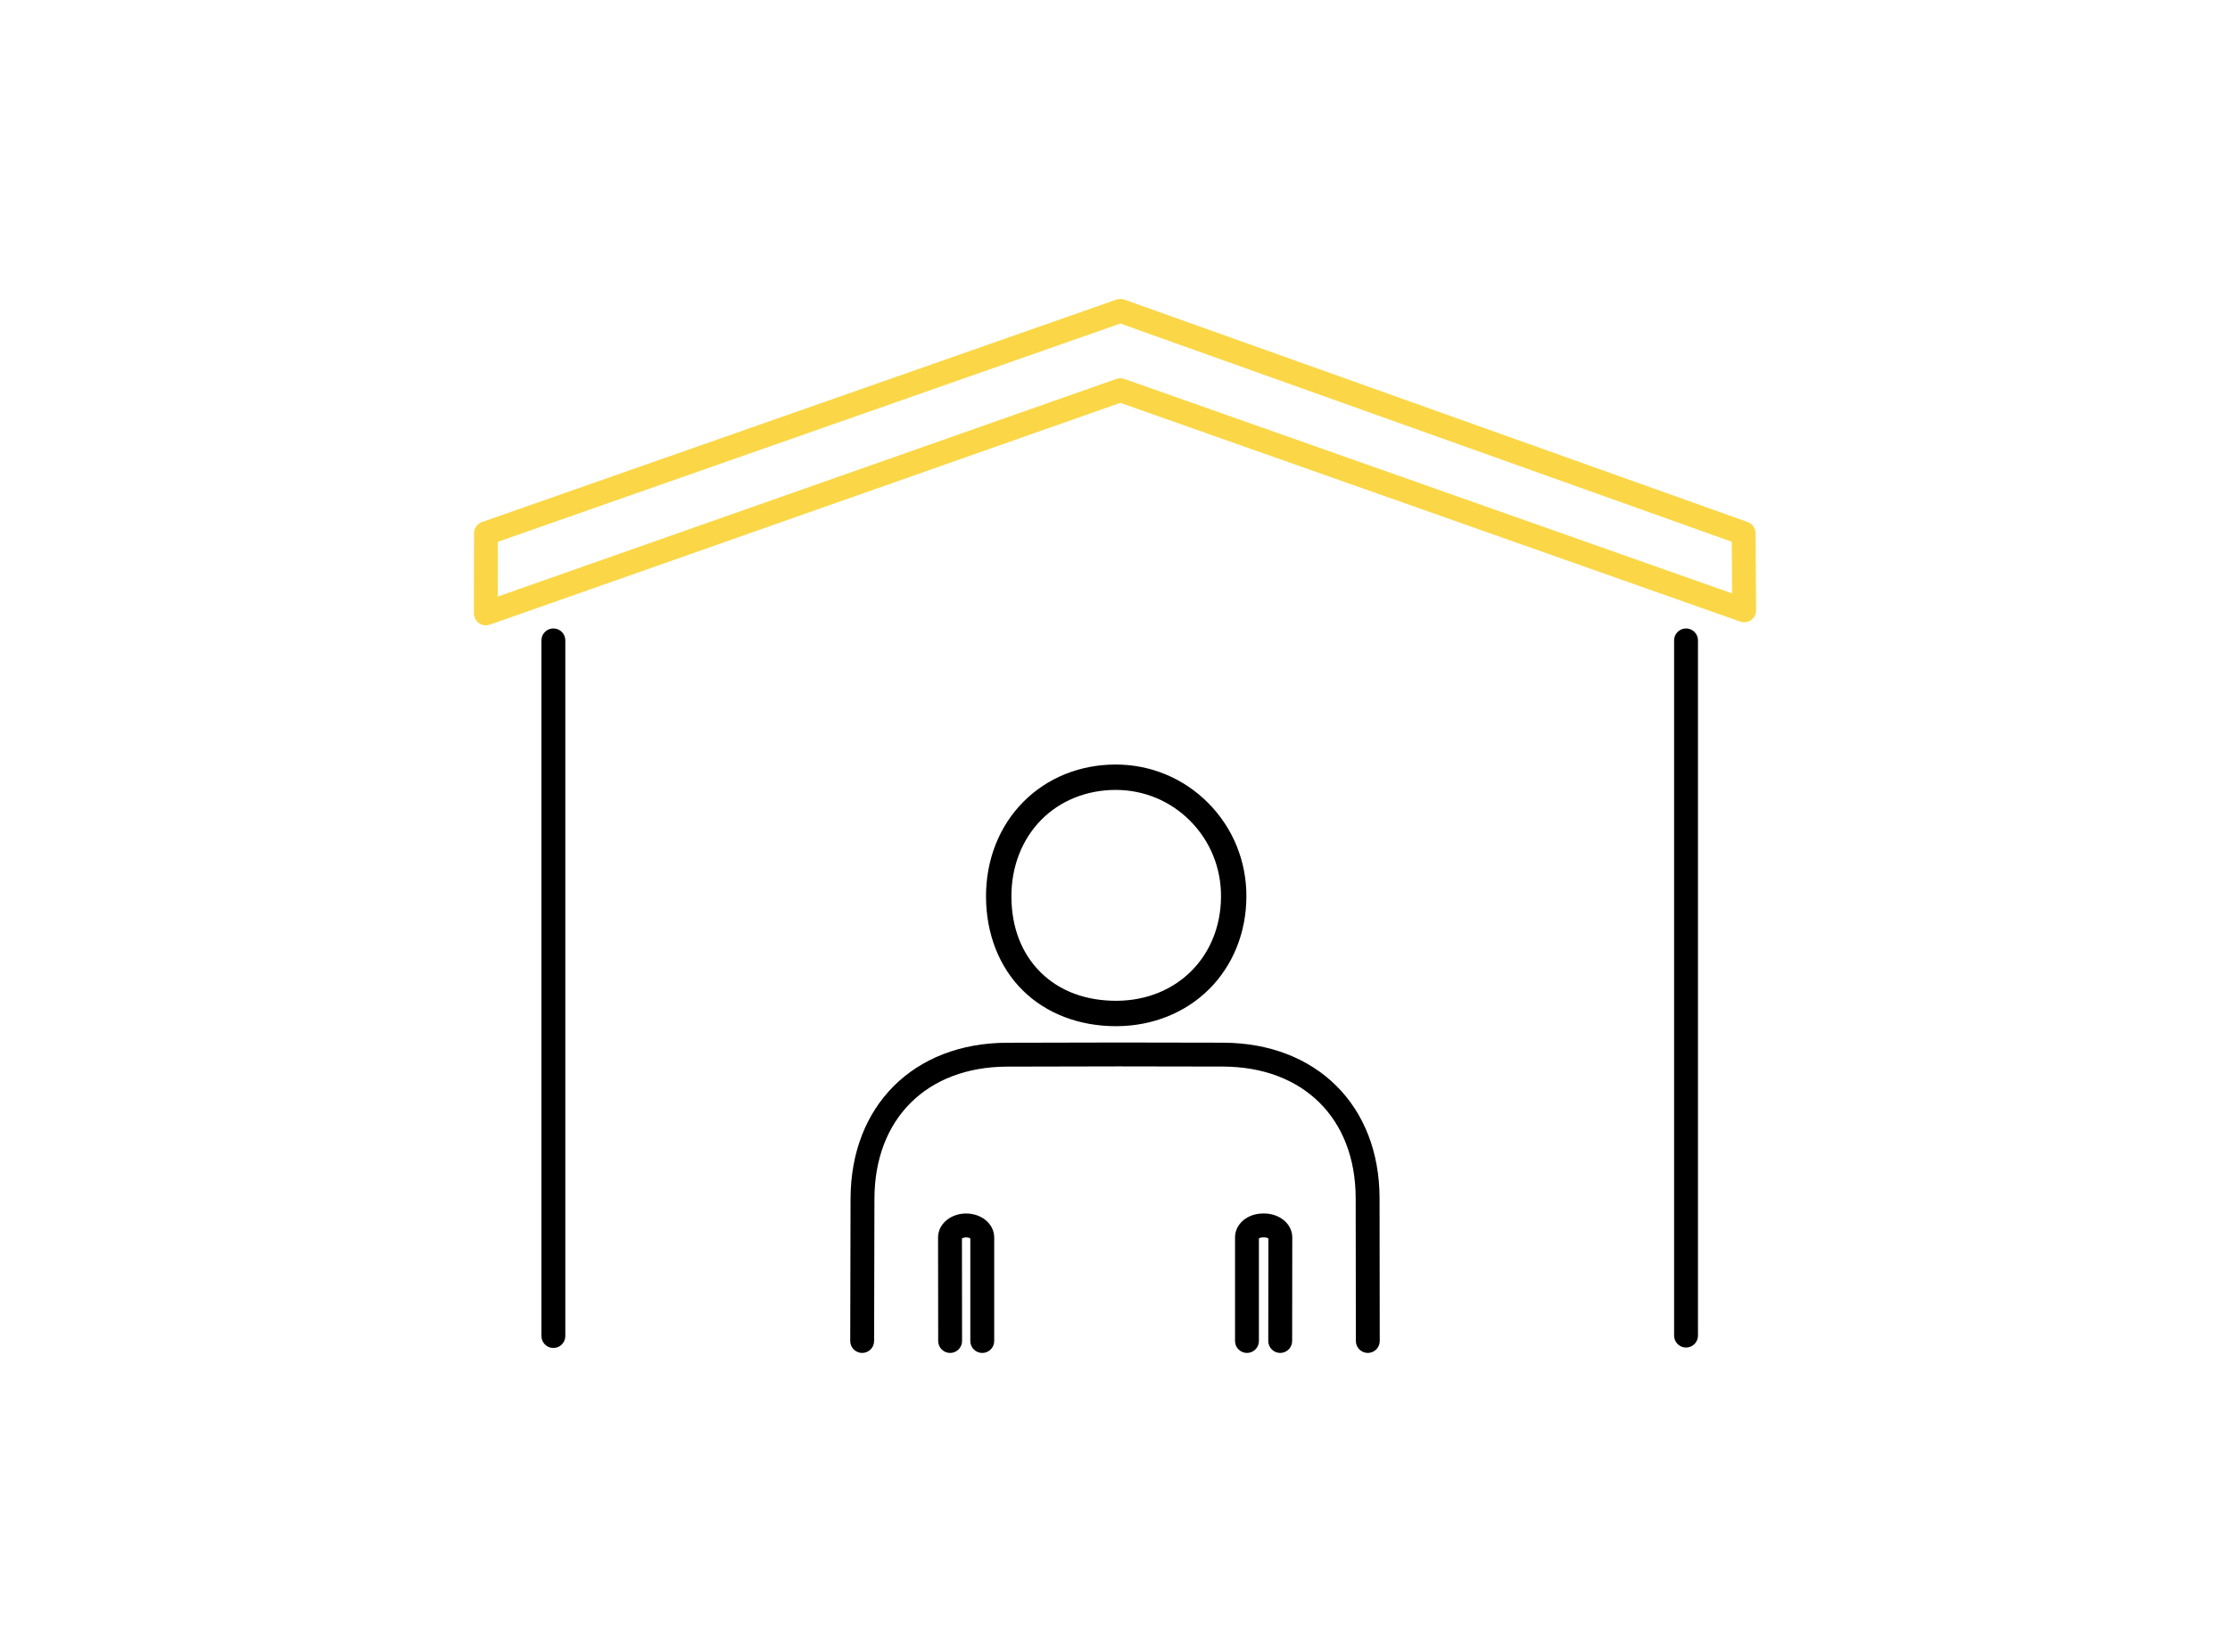 <?xml version="1.0" encoding="UTF-8"?>
<svg xmlns="http://www.w3.org/2000/svg" id="Design" width="270" height="200" viewBox="0 0 270 200">
  <path d="M67.001,163.205c-.798,0-1.446-.647-1.446-1.446v-84.224c0-.798.647-1.446,1.446-1.446s1.446.647,1.446,1.446v84.224c0,.798-.647,1.446-1.446,1.446ZM204.139,163.152c-.798,0-1.446-.647-1.446-1.446v-84.17c0-.798.647-1.446,1.446-1.446s1.446.647,1.446,1.446v84.17c0,.798-.647,1.446-1.446,1.446Z"></path>
  <path d="M58.825,75.714c-.296,0-.589-.091-.837-.267-.383-.271-.61-.712-.609-1.181l.013-9.699c0-.614.389-1.16.968-1.363l76.811-26.93c.312-.11.653-.109.964.002l75.465,26.93c.572.204.956.744.96,1.352l.062,9.325c.003.471-.223.914-.607,1.187-.384.274-.876.342-1.32.186l-75.05-26.482-76.34,26.857c-.156.055-.318.082-.48.082ZM60.282,65.595l-.008,6.631,74.892-26.347c.311-.11.65-.109.961,0l73.59,25.967-.042-6.255-74.03-26.418-75.362,26.422Z" fill="#fbd747"></path>
  <g>
    <path d="M104.389,163.807h-.002c-.798-.001-1.445-.649-1.444-1.448.008-6.768.027-13.43.039-17.254.036-11.232,7.64-18.809,18.921-18.855,4.518-.019,13.553-.029,13.553-.029.002,0,8.422.007,12.631.022,11.303.04,18.917,7.594,18.945,18.798.015,5.773.022,11.546.022,17.319,0,.798-.647,1.446-1.445,1.446s-1.446-.647-1.446-1.445c0-5.77-.007-11.541-.022-17.312-.025-9.633-6.33-15.879-16.064-15.914-4.207-.015-12.62-.022-12.621-.022.002,0-9.027.01-13.541.029-9.714.04-16.011,6.309-16.042,15.972-.012,3.822-.03,10.482-.039,17.248-.001.798-.648,1.444-1.446,1.444Z"></path>
    <path d="M155.003,163.807h-.001c-.798,0-1.445-.648-1.445-1.447.004-5.313.011-10.054.014-12.413-.082-.056-.258-.131-.507-.131h-.132c-.249,0-.425.073-.508.13v12.415c0,.798-.647,1.446-1.445,1.446s-1.446-.647-1.446-1.446v-12.54c0-1.624,1.492-2.897,3.399-2.897h.132c1.006,0,1.951.369,2.592,1.011.521.522.808,1.194.807,1.891-.004,2.314-.011,7.129-.015,12.535,0,.798-.648,1.445-1.446,1.445Z"></path>
    <path d="M115.038,163.807c-.798,0-1.445-.647-1.446-1.445-.004-5.344-.011-10.202-.015-12.534-.001-.698.286-1.37.807-1.892.642-.643,1.587-1.011,2.592-1.011.83,0,1.627.252,2.243.709.735.545,1.157,1.343,1.156,2.189v12.539c-.001.798-.649,1.446-1.447,1.446s-1.446-.647-1.446-1.446v-12.415c-.081-.056-.258-.13-.506-.13s-.425.074-.507.131c.004,2.377.01,7.16.014,12.413,0,.798-.646,1.446-1.445,1.447h-.001Z"></path>
    <path d="M135.109,124.245c-4.446,0-8.444-1.535-11.274-4.331-2.854-2.82-4.435-6.843-4.452-11.326h0c-.017-4.472,1.594-8.565,4.539-11.524,2.881-2.896,6.838-4.494,11.143-4.499h.021c4.229,0,8.199,1.647,11.18,4.639,3.015,3.025,4.664,7.063,4.643,11.37-.021,4.321-1.613,8.283-4.483,11.158-2.87,2.874-6.833,4.477-11.159,4.512-.053,0-.105,0-.158,0ZM135.086,95.639h-.017c-3.482.005-6.667,1.281-8.967,3.593-2.364,2.376-3.658,5.695-3.644,9.344h0c.014,3.713,1.238,6.877,3.539,9.151,2.31,2.283,5.5,3.465,9.246,3.443,7.262-.059,12.558-5.363,12.593-12.612.017-3.482-1.314-6.744-3.747-9.185-2.4-2.408-5.597-3.734-9.003-3.734Z"></path>
  </g>
</svg>
